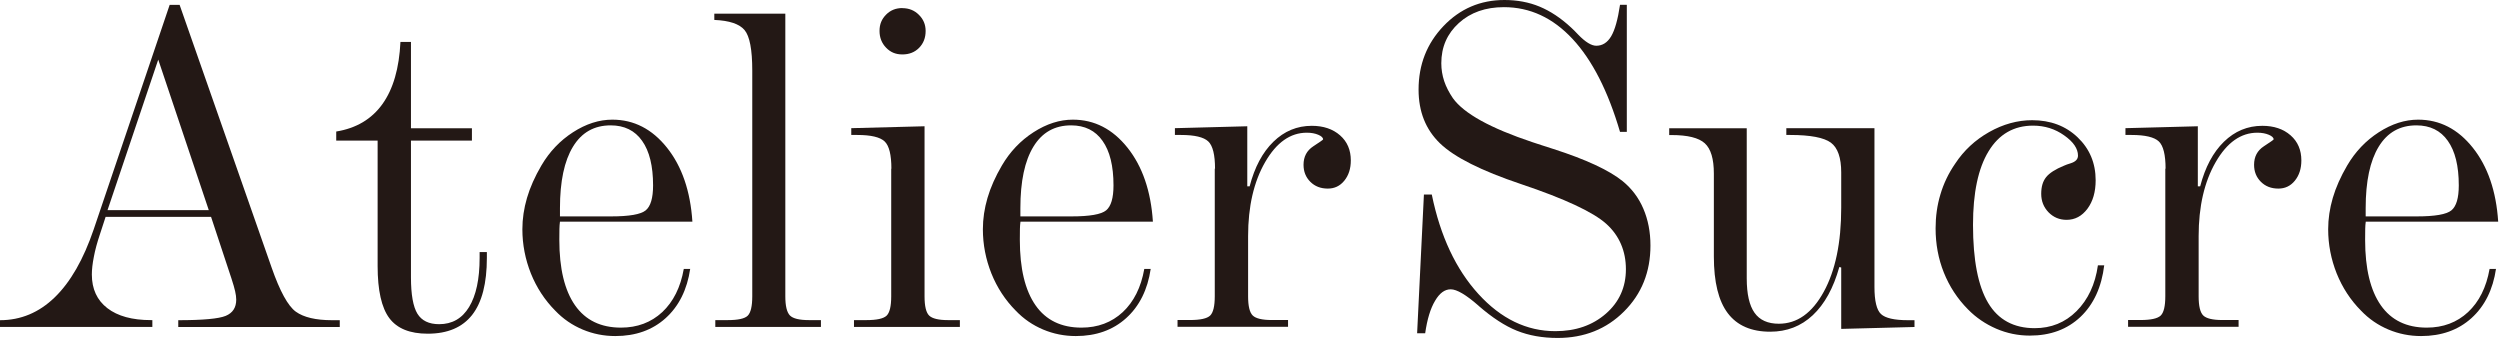 <svg width="276" height="38" viewBox="0 0 276 38" fill="none" xmlns="http://www.w3.org/2000/svg">
<path d="M0 36.1V35.35C2.29 35.35 4.31 34.51 6.05 32.82C7.79 31.13 9.22 28.63 10.35 25.31L18.73 0.54H19.83L29.98 29.52C30.9 32.16 31.8 33.79 32.66 34.41C33.52 35.03 34.86 35.35 36.66 35.35H37.51V36.1H19.68V35.35C22.4 35.35 24.15 35.19 24.92 34.87C25.69 34.55 26.08 33.96 26.08 33.08C26.08 32.82 26.04 32.51 25.96 32.16C25.88 31.81 25.75 31.34 25.56 30.77L23.3 23.94H11.66L11.04 25.84C10.73 26.76 10.5 27.6 10.36 28.36C10.21 29.11 10.14 29.77 10.14 30.31C10.14 31.9 10.71 33.14 11.85 34.02C12.99 34.9 14.59 35.34 16.67 35.34H16.82V36.09H0V36.1ZM11.87 23.2H23.05L17.47 6.58L11.87 23.2Z" fill="#231815"/>
<path d="M45.37 30.62C45.37 32.52 45.61 33.86 46.08 34.63C46.55 35.4 47.35 35.79 48.48 35.79C49.92 35.79 51.02 35.16 51.79 33.89C52.56 32.62 52.95 30.82 52.95 28.47V27.83H53.75V28.47C53.75 31.28 53.21 33.38 52.13 34.76C51.05 36.14 49.42 36.84 47.22 36.84C45.25 36.84 43.84 36.27 42.98 35.12C42.12 33.97 41.69 32.05 41.69 29.37V15.52H37.12V14.52C39.33 14.16 41.03 13.15 42.22 11.49C43.41 9.83 44.07 7.54 44.21 4.63H45.37V14.16H52.1V15.52H45.37V30.63V30.62Z" fill="#231815"/>
<path d="M76.2 29.67C75.86 31.98 74.95 33.8 73.49 35.12C72.03 36.44 70.17 37.1 67.93 37.1C66.66 37.1 65.46 36.86 64.32 36.38C63.18 35.9 62.17 35.21 61.3 34.3C60.13 33.12 59.24 31.75 58.61 30.19C57.99 28.63 57.67 27 57.67 25.31C57.67 24.16 57.84 23.01 58.18 21.85C58.52 20.69 59.05 19.5 59.77 18.27C60.66 16.75 61.83 15.52 63.26 14.6C64.7 13.67 66.15 13.21 67.6 13.21C69.98 13.21 71.99 14.24 73.64 16.31C75.28 18.37 76.22 21.09 76.44 24.47H61.82C61.79 24.73 61.76 24.99 61.76 25.27C61.76 25.54 61.75 25.95 61.75 26.48C61.75 29.65 62.33 32.05 63.48 33.7C64.63 35.35 66.33 36.17 68.55 36.17C70.36 36.17 71.88 35.6 73.11 34.46C74.33 33.32 75.13 31.73 75.49 29.69H76.18L76.2 29.67ZM61.82 23.89H67.47C69.47 23.89 70.75 23.67 71.29 23.22C71.83 22.77 72.1 21.86 72.1 20.47C72.1 18.33 71.7 16.69 70.89 15.55C70.09 14.41 68.93 13.84 67.42 13.84C65.6 13.84 64.22 14.62 63.26 16.19C62.3 17.76 61.82 20.02 61.82 22.98V23.88V23.89Z" fill="#231815"/>
<path d="M83.05 7.78C83.05 5.49 82.77 4 82.2 3.32C81.63 2.64 80.52 2.27 78.86 2.2V1.51H86.7V32.72C86.7 33.78 86.87 34.48 87.21 34.83C87.55 35.17 88.25 35.34 89.32 35.34H90.63V36.09H78.97V35.34H80.33C81.48 35.34 82.22 35.18 82.55 34.85C82.88 34.52 83.05 33.81 83.05 32.72V7.78Z" fill="#231815"/>
<path d="M98.41 18.63C98.41 17.09 98.16 16.08 97.66 15.61C97.16 15.14 96.16 14.9 94.65 14.9H93.98V14.15L102.07 13.94V32.72C102.07 33.8 102.24 34.51 102.58 34.84C102.92 35.17 103.62 35.34 104.66 35.34H105.97V36.09H94.28V35.34H95.64C96.79 35.34 97.53 35.18 97.88 34.85C98.22 34.52 98.39 33.81 98.39 32.72V18.62L98.41 18.63ZM99.62 0.9C100.34 0.9 100.95 1.14 101.44 1.63C101.94 2.12 102.19 2.71 102.19 3.42C102.19 4.17 101.95 4.79 101.47 5.28C100.99 5.77 100.37 6.01 99.62 6.01C98.87 6.01 98.3 5.76 97.82 5.26C97.34 4.76 97.1 4.15 97.1 3.41C97.1 2.67 97.34 2.11 97.82 1.62C98.3 1.13 98.9 0.89 99.62 0.89V0.9Z" fill="#231815"/>
<path d="M127.04 29.67C126.7 31.98 125.79 33.8 124.33 35.12C122.87 36.44 121.01 37.1 118.77 37.1C117.5 37.1 116.3 36.86 115.16 36.38C114.02 35.9 113.01 35.21 112.14 34.3C110.97 33.12 110.08 31.75 109.45 30.19C108.83 28.63 108.51 27 108.51 25.31C108.51 24.16 108.68 23.01 109.02 21.85C109.36 20.69 109.89 19.5 110.61 18.27C111.5 16.75 112.67 15.52 114.1 14.6C115.54 13.67 116.99 13.21 118.44 13.21C120.82 13.21 122.83 14.24 124.48 16.31C126.12 18.37 127.06 21.09 127.28 24.47H112.66C112.63 24.73 112.6 24.99 112.6 25.27C112.6 25.54 112.59 25.95 112.59 26.48C112.59 29.65 113.17 32.05 114.32 33.7C115.47 35.35 117.17 36.17 119.39 36.17C121.2 36.17 122.72 35.6 123.95 34.46C125.17 33.32 125.97 31.73 126.33 29.69H127.02L127.04 29.67ZM112.65 23.89H118.3C120.3 23.89 121.58 23.67 122.12 23.22C122.66 22.77 122.93 21.86 122.93 20.47C122.93 18.33 122.53 16.69 121.72 15.55C120.92 14.41 119.76 13.84 118.25 13.84C116.43 13.84 115.05 14.62 114.09 16.19C113.13 17.76 112.65 20.02 112.65 22.98V23.88V23.89Z" fill="#231815"/>
<path d="M134.14 18.63C134.14 17.09 133.89 16.08 133.39 15.61C132.89 15.14 131.89 14.9 130.38 14.9H129.71V14.15L137.7 13.94V20.57H137.96C138.51 18.46 139.38 16.82 140.58 15.65C141.78 14.48 143.19 13.89 144.82 13.89C146.1 13.89 147.14 14.24 147.94 14.94C148.74 15.64 149.13 16.57 149.13 17.71C149.13 18.62 148.89 19.36 148.41 19.95C147.93 20.54 147.32 20.82 146.59 20.82C145.8 20.82 145.16 20.57 144.66 20.07C144.16 19.57 143.91 18.95 143.91 18.19C143.91 17.3 144.27 16.62 144.99 16.15C145.71 15.68 146.07 15.43 146.07 15.39C146.07 15.2 145.89 15.03 145.54 14.88C145.19 14.73 144.77 14.65 144.27 14.65C142.45 14.65 140.92 15.73 139.67 17.9C138.42 20.07 137.79 22.79 137.79 26.08V32.71C137.79 33.79 137.96 34.5 138.3 34.83C138.64 35.16 139.34 35.33 140.38 35.33H142.2V36.08H130V35.33H131.36C132.51 35.33 133.25 35.17 133.6 34.84C133.94 34.51 134.11 33.8 134.11 32.71V18.61L134.14 18.63Z" fill="#231815"/>
<path d="M157.35 36.79H156.45L157.2 21.48H158.07C159.01 26.07 160.73 29.73 163.22 32.46C165.71 35.19 168.54 36.56 171.71 36.56C173.95 36.56 175.81 35.92 177.29 34.63C178.76 33.35 179.5 31.71 179.5 29.72C179.5 27.73 178.78 26.01 177.33 24.71C175.88 23.41 172.74 21.94 167.91 20.32C163.53 18.85 160.55 17.35 158.97 15.82C157.39 14.29 156.61 12.32 156.61 9.89C156.61 7.13 157.53 4.8 159.36 2.88C161.19 0.96 163.44 0 166.09 0C167.49 0 168.79 0.24 169.97 0.73C171.15 1.22 172.32 1.99 173.46 3.05C173.65 3.22 173.91 3.48 174.23 3.82C175.02 4.64 175.69 5.05 176.23 5.05C176.91 5.05 177.46 4.7 177.87 4.01C178.28 3.32 178.61 2.16 178.85 0.53H179.6V14.56H178.85C177.53 10.06 175.78 6.63 173.61 4.3C171.43 1.96 168.91 0.79 166.03 0.79C164.01 0.79 162.35 1.37 161.06 2.54C159.77 3.71 159.12 5.19 159.12 6.98C159.12 7.67 159.23 8.32 159.44 8.96C159.65 9.59 159.98 10.22 160.4 10.84C161.62 12.54 164.55 14.15 169.19 15.7C169.67 15.85 170.04 15.97 170.29 16.06C170.54 16.15 170.95 16.27 171.5 16.45C175.08 17.6 177.62 18.78 179.13 19.99C180.14 20.81 180.91 21.83 181.43 23.05C181.95 24.27 182.21 25.62 182.21 27.11C182.21 30.02 181.24 32.45 179.29 34.39C177.35 36.33 174.9 37.31 171.96 37.31C170.28 37.31 168.78 37.04 167.46 36.51C166.14 35.98 164.75 35.07 163.27 33.79L163.22 33.74C161.85 32.54 160.83 31.94 160.16 31.94C159.49 31.94 158.93 32.36 158.43 33.21C157.92 34.06 157.56 35.25 157.34 36.79H157.35Z" fill="#231815"/>
<path d="M206.94 14.16V31.68C206.94 33.22 207.18 34.22 207.66 34.67C208.14 35.12 209.13 35.35 210.64 35.35H211.36V36.1L203.27 36.31V29.53L203.06 29.48C202.41 31.81 201.43 33.58 200.13 34.8C198.83 36.02 197.26 36.62 195.43 36.62C193.34 36.62 191.78 35.94 190.75 34.58C189.72 33.22 189.21 31.13 189.21 28.32V19.17C189.21 17.54 188.88 16.43 188.21 15.82C187.54 15.21 186.32 14.91 184.54 14.91H184.28V14.16H192.84V30.73C192.84 32.46 193.13 33.73 193.7 34.53C194.27 35.34 195.17 35.74 196.38 35.74C198.4 35.74 200.05 34.57 201.34 32.22C202.63 29.87 203.27 26.78 203.27 22.94V19.04C203.27 17.41 202.89 16.32 202.13 15.75C201.37 15.19 199.87 14.9 197.65 14.9H197.21V14.15H206.95L206.94 14.16Z" fill="#231815"/>
<path d="M232.31 29.26C232.02 31.69 231.14 33.6 229.69 34.98C228.23 36.36 226.37 37.05 224.09 37.05C222.81 37.05 221.57 36.8 220.39 36.29C219.21 35.78 218.16 35.07 217.26 34.15C216.09 32.97 215.21 31.61 214.6 30.09C213.99 28.57 213.69 26.94 213.69 25.21C213.69 23.91 213.86 22.66 214.22 21.47C214.57 20.28 215.11 19.14 215.85 18.07C216.81 16.61 218.06 15.45 219.6 14.58C221.14 13.71 222.73 13.27 224.35 13.27C226.37 13.27 228.05 13.9 229.37 15.16C230.69 16.42 231.36 18 231.36 19.9C231.36 21.18 231.06 22.23 230.45 23.05C229.84 23.86 229.08 24.27 228.15 24.27C227.36 24.27 226.7 23.99 226.16 23.44C225.62 22.88 225.35 22.2 225.35 21.4C225.35 20.6 225.53 20.02 225.89 19.56C226.25 19.11 226.91 18.68 227.87 18.29C228.06 18.2 228.3 18.12 228.59 18.03C229.14 17.86 229.41 17.58 229.41 17.18C229.41 16.41 228.9 15.66 227.89 14.95C226.88 14.23 225.73 13.87 224.45 13.87C222.33 13.87 220.69 14.81 219.54 16.7C218.39 18.58 217.82 21.29 217.82 24.82C217.82 28.71 218.38 31.58 219.49 33.44C220.6 35.3 222.32 36.23 224.63 36.23C226.44 36.23 227.99 35.61 229.25 34.35C230.51 33.09 231.31 31.41 231.61 29.29H232.3L232.31 29.26Z" fill="#231815"/>
<path d="M239.08 18.63C239.08 17.09 238.83 16.08 238.33 15.61C237.83 15.14 236.83 14.9 235.32 14.9H234.65V14.15L242.64 13.94V20.57H242.9C243.45 18.46 244.32 16.82 245.52 15.65C246.72 14.48 248.13 13.89 249.76 13.89C251.04 13.89 252.08 14.24 252.88 14.94C253.68 15.64 254.07 16.57 254.07 17.71C254.07 18.62 253.83 19.36 253.35 19.95C252.87 20.54 252.26 20.82 251.53 20.82C250.74 20.82 250.1 20.57 249.6 20.07C249.1 19.57 248.85 18.95 248.85 18.19C248.85 17.3 249.21 16.62 249.93 16.15C250.65 15.68 251.01 15.43 251.01 15.39C251.01 15.2 250.83 15.03 250.48 14.88C250.13 14.73 249.71 14.65 249.21 14.65C247.39 14.65 245.86 15.73 244.61 17.9C243.36 20.07 242.73 22.79 242.73 26.08V32.71C242.73 33.79 242.9 34.5 243.24 34.83C243.58 35.16 244.28 35.33 245.32 35.33H247.14V36.08H234.94V35.33H236.3C237.45 35.33 238.19 35.17 238.54 34.84C238.88 34.51 239.05 33.8 239.05 32.71V18.61L239.08 18.63Z" fill="#231815"/>
<path d="M275.56 29.67C275.22 31.98 274.31 33.8 272.85 35.12C271.39 36.44 269.53 37.1 267.29 37.1C266.02 37.1 264.82 36.86 263.68 36.38C262.54 35.9 261.53 35.21 260.66 34.3C259.49 33.12 258.6 31.75 257.97 30.19C257.35 28.63 257.03 27 257.03 25.31C257.03 24.16 257.2 23.01 257.54 21.85C257.88 20.69 258.41 19.5 259.13 18.27C260.02 16.75 261.19 15.52 262.62 14.6C264.06 13.67 265.51 13.21 266.96 13.21C269.34 13.21 271.35 14.24 273 16.31C274.64 18.37 275.58 21.09 275.8 24.47H261.18C261.15 24.73 261.12 24.99 261.12 25.27C261.12 25.54 261.11 25.95 261.11 26.48C261.11 29.65 261.69 32.05 262.84 33.7C263.99 35.35 265.69 36.17 267.91 36.17C269.72 36.17 271.24 35.6 272.47 34.46C273.69 33.32 274.49 31.73 274.85 29.69H275.54L275.56 29.67ZM261.17 23.89H266.82C268.82 23.89 270.1 23.67 270.64 23.22C271.18 22.77 271.45 21.86 271.45 20.47C271.45 18.33 271.05 16.69 270.24 15.55C269.44 14.41 268.28 13.84 266.77 13.84C264.95 13.84 263.57 14.62 262.61 16.19C261.65 17.76 261.17 20.02 261.17 22.98V23.88V23.89Z" fill="#231815"/>
</svg>
